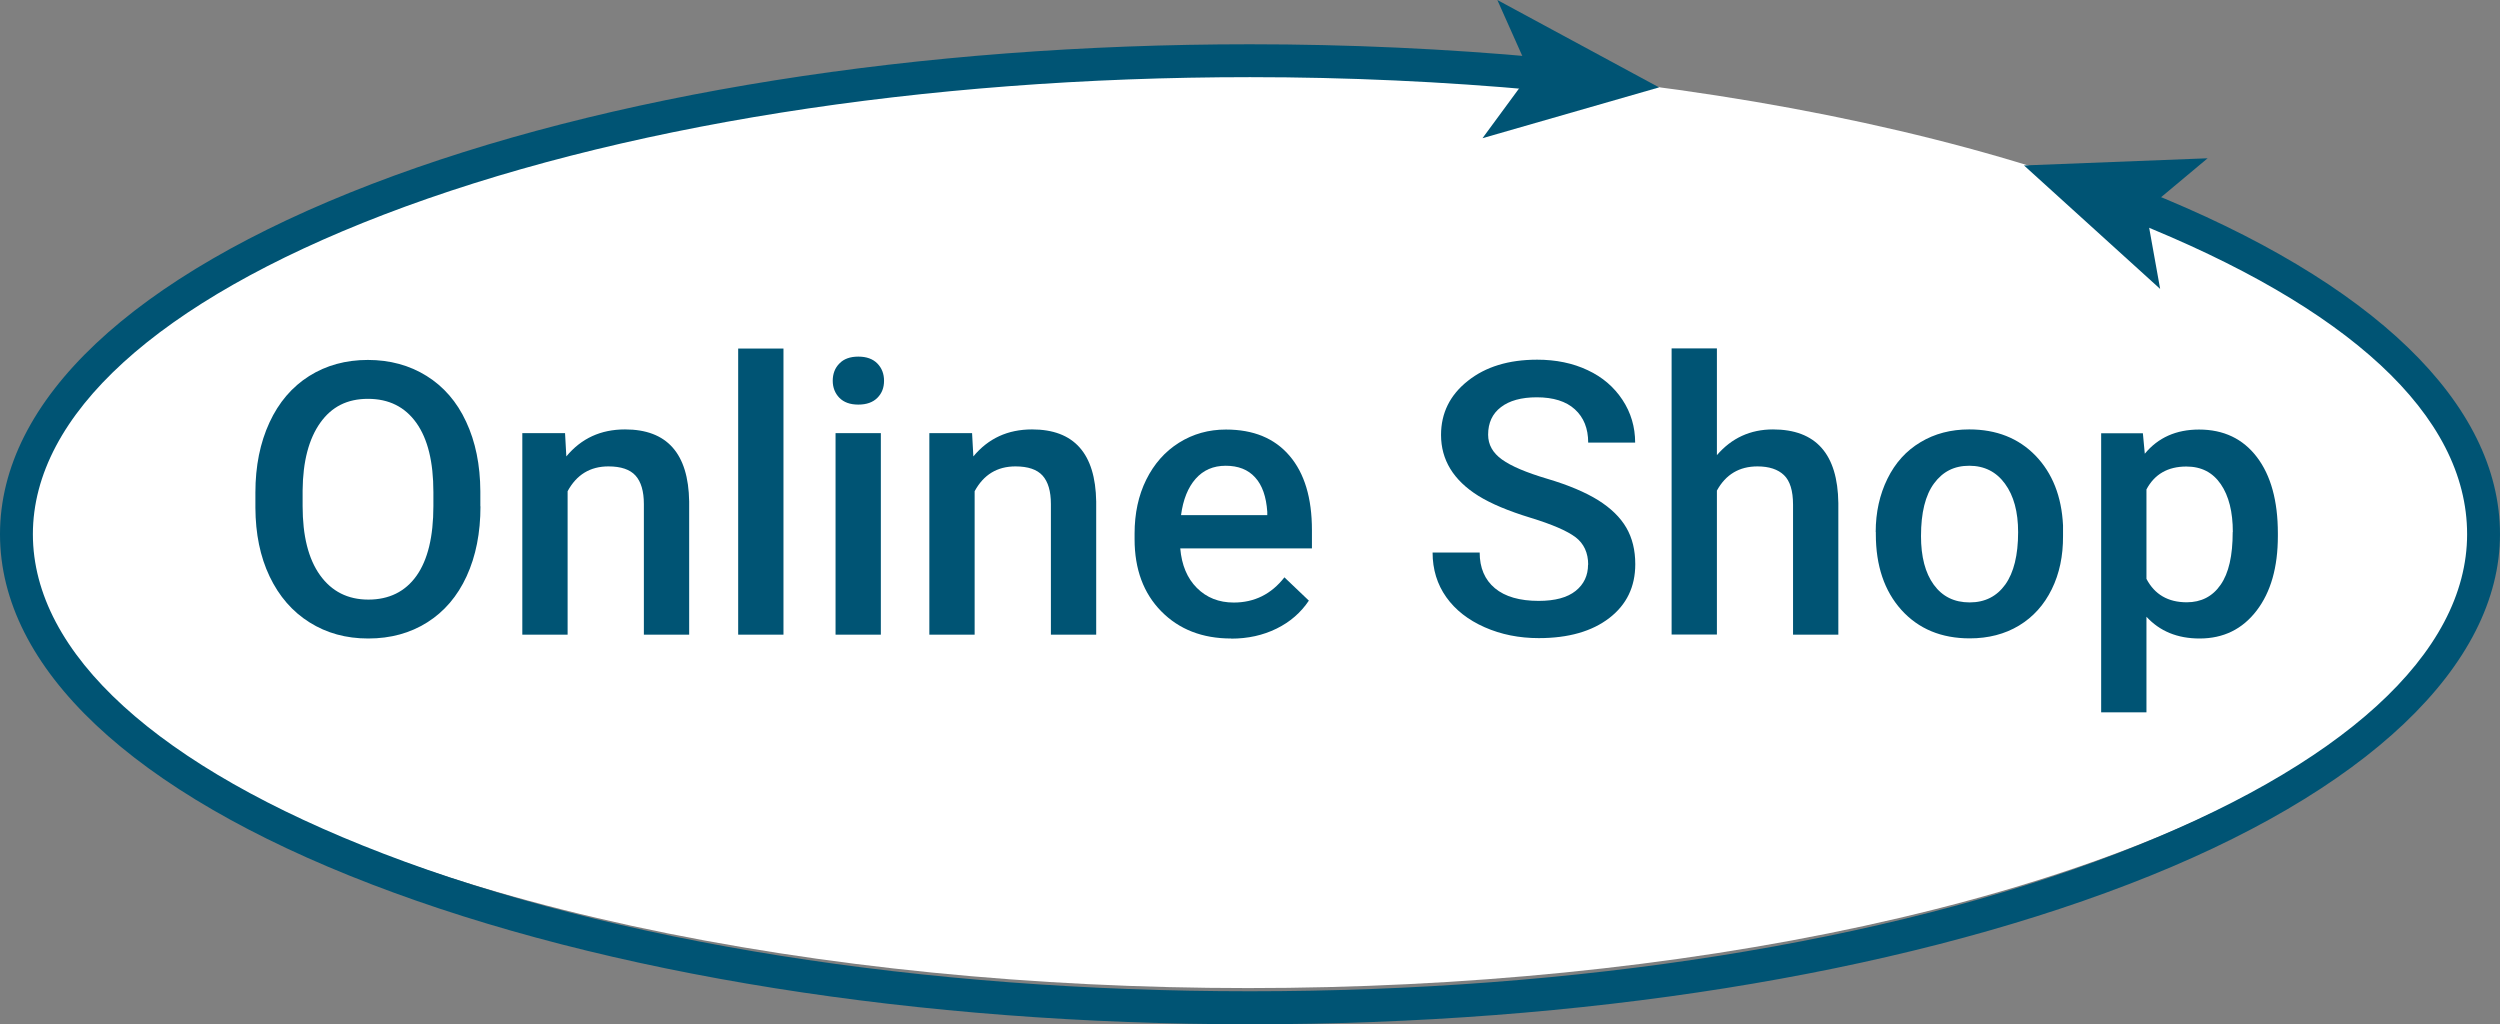 <?xml version="1.0" encoding="UTF-8"?>
<svg id="_圖層_2" data-name="圖層 2" xmlns="http://www.w3.org/2000/svg" width="195.38" height="80.05" viewBox="0 0 195.38 80.05">
  <rect x="0" y="0" width="195.38" height="80.05" fill="#808080" stroke="none"/>
  <g id="_圖層_1-2" data-name="圖層 1">
    <g>
      <ellipse cx="97.54" cy="40.98" rx="96.26" ry="36.24" fill="#fff"/>
      <g>
        <path d="m97.69,80.05c-25.9,0-50.28-3.88-68.63-10.93C10.32,61.93,0,52.21,0,41.75S10.32,21.58,29.06,14.38C47.41,7.34,71.78,3.46,97.69,3.46c7.67,0,15.32.35,22.72,1.03l-.24,2.56c-7.32-.67-14.89-1.02-22.48-1.02-25.6,0-49.64,3.82-67.71,10.75C12.3,23.57,2.57,32.44,2.57,41.75s9.73,18.19,27.41,24.97c18.06,6.94,42.11,10.75,67.71,10.75s49.64-3.82,67.71-10.75c17.68-6.79,27.41-15.66,27.41-24.97s-9.3-17.77-26.19-24.49l.95-2.39c17.93,7.14,27.81,16.69,27.81,26.88s-10.32,20.18-29.06,27.37c-18.35,7.05-42.72,10.93-68.63,10.93Z" fill="#005474"/>
        <polygon points="158.18 12.93 168.82 22.58 167.71 16.4 172.53 12.37 158.18 12.93" fill="#005474"/>
        <polygon points="129.66 6.83 115.86 10.8 119.58 5.74 117.02 0 129.66 6.83" fill="#005474"/>
      </g>
      <g>
        <path d="m37.55,39.56c0,2.08-.36,3.9-1.08,5.47-.72,1.57-1.75,2.77-3.08,3.61-1.33.84-2.87,1.26-4.61,1.26s-3.25-.42-4.59-1.26c-1.34-.84-2.38-2.04-3.12-3.59s-1.1-3.34-1.11-5.37v-1.19c0-2.07.37-3.89,1.1-5.47.73-1.58,1.77-2.79,3.1-3.63,1.33-.84,2.87-1.26,4.59-1.26s3.26.42,4.59,1.25c1.33.83,2.37,2.02,3.09,3.58.73,1.56,1.1,3.37,1.11,5.44v1.18Zm-3.68-1.11c0-2.35-.44-4.15-1.33-5.4s-2.15-1.88-3.78-1.88-2.84.62-3.73,1.87-1.36,3.01-1.38,5.29v1.22c0,2.33.45,4.13,1.36,5.4.91,1.27,2.17,1.91,3.78,1.91s2.88-.62,3.76-1.86c.88-1.24,1.32-3.06,1.32-5.45v-1.11Z" fill="#005474"/>
        <path d="m44.16,33.85l.1,1.82c1.17-1.41,2.69-2.11,4.59-2.11,3.28,0,4.95,1.88,5.01,5.63v10.41h-3.54v-10.21c0-1-.22-1.74-.65-2.22-.43-.48-1.14-.72-2.12-.72-1.43,0-2.49.65-3.19,1.94v11.21h-3.54v-15.75h3.33Z" fill="#005474"/>
        <path d="m61.23,49.6h-3.54v-22.36h3.54v22.36Z" fill="#005474"/>
        <path d="m65.08,29.76c0-.54.17-1,.52-1.35.34-.36.84-.54,1.48-.54s1.14.18,1.49.54c.35.36.52.81.52,1.35s-.17.98-.52,1.33c-.35.35-.84.53-1.49.53s-1.13-.18-1.48-.53c-.34-.35-.52-.8-.52-1.33Zm3.76,19.84h-3.54v-15.75h3.54v15.75Z" fill="#005474"/>
        <path d="m75.97,33.85l.1,1.82c1.17-1.41,2.69-2.11,4.59-2.11,3.28,0,4.95,1.88,5.01,5.63v10.41h-3.54v-10.21c0-1-.22-1.74-.65-2.22-.43-.48-1.14-.72-2.12-.72-1.43,0-2.49.65-3.19,1.94v11.21h-3.54v-15.75h3.33Z" fill="#005474"/>
        <path d="m96.21,49.9c-2.24,0-4.06-.71-5.45-2.12-1.39-1.41-2.09-3.29-2.09-5.64v-.44c0-1.57.3-2.98.91-4.21s1.46-2.2,2.56-2.89c1.1-.69,2.32-1.03,3.67-1.03,2.15,0,3.8.68,4.97,2.05,1.17,1.37,1.75,3.3,1.75,5.81v1.43h-10.29c.11,1.3.54,2.33,1.3,3.09.76.76,1.72,1.14,2.88,1.14,1.62,0,2.94-.66,3.96-1.97l1.91,1.82c-.63.94-1.47,1.67-2.53,2.19s-2.23.78-3.54.78Zm-.42-13.5c-.97,0-1.75.34-2.35,1.02-.6.68-.98,1.63-1.14,2.84h6.74v-.26c-.08-1.18-.39-2.08-.95-2.69-.55-.61-1.32-.91-2.3-.91Z" fill="#005474"/>
        <path d="m124.12,44.14c0-.93-.33-1.65-.98-2.15-.66-.5-1.84-1.01-3.54-1.53s-3.07-1.09-4.08-1.72c-1.93-1.21-2.9-2.8-2.9-4.75,0-1.71.7-3.12,2.09-4.22,1.39-1.11,3.2-1.66,5.42-1.66,1.47,0,2.79.27,3.95.82,1.16.54,2.06,1.32,2.72,2.32s.99,2.12.99,3.34h-3.67c0-1.11-.35-1.97-1.04-2.6-.69-.63-1.69-.94-2.98-.94-1.2,0-2.14.26-2.8.77-.67.51-1,1.23-1,2.15,0,.78.36,1.42,1.08,1.94s1.9,1.02,3.55,1.51c1.65.49,2.97,1.05,3.97,1.67,1,.63,1.73,1.34,2.2,2.15s.7,1.76.7,2.85c0,1.77-.68,3.17-2.03,4.21-1.35,1.04-3.19,1.57-5.51,1.57-1.53,0-2.94-.28-4.23-.85-1.29-.57-2.29-1.35-3-2.35-.71-1-1.07-2.17-1.07-3.49h3.68c0,1.2.4,2.13,1.19,2.79.79.66,1.94.99,3.42.99,1.28,0,2.24-.26,2.89-.78s.97-1.21.97-2.06Z" fill="#005474"/>
        <path d="m134.18,35.57c1.15-1.34,2.62-2.01,4.38-2.01,3.36,0,5.06,1.92,5.11,5.75v10.29h-3.54v-10.16c0-1.09-.24-1.86-.71-2.31s-1.16-.68-2.07-.68c-1.42,0-2.48.63-3.17,1.89v11.25h-3.54v-22.36h3.54v8.33Z" fill="#005474"/>
        <path d="m146.59,41.58c0-1.54.31-2.93.92-4.17.61-1.24,1.47-2.19,2.58-2.85,1.11-.67,2.38-1,3.81-1,2.12,0,3.85.68,5.18,2.05,1.32,1.37,2.04,3.18,2.15,5.45v.83c.01,1.55-.28,2.94-.88,4.16-.6,1.22-1.45,2.17-2.56,2.84-1.11.67-2.4,1-3.85,1-2.22,0-4-.74-5.34-2.22-1.33-1.48-2-3.45-2-5.92v-.17Zm3.54.31c0,1.62.33,2.89,1,3.81.67.92,1.6,1.38,2.8,1.38s2.12-.47,2.79-1.4c.66-.93,1-2.29,1-4.09,0-1.59-.34-2.85-1.03-3.79-.68-.93-1.61-1.4-2.79-1.4s-2.07.46-2.75,1.38c-.68.92-1.02,2.29-1.02,4.11Z" fill="#005474"/>
        <path d="m178.02,41.89c0,2.44-.55,4.38-1.66,5.83-1.11,1.45-2.59,2.18-4.46,2.18-1.73,0-3.11-.57-4.15-1.7v7.47h-3.54v-21.81h3.26l.15,1.6c1.04-1.26,2.45-1.89,4.24-1.89,1.92,0,3.43.72,4.52,2.15,1.09,1.43,1.64,3.42,1.64,5.96v.22Zm-3.52-.31c0-1.57-.31-2.82-.94-3.74-.63-.92-1.52-1.38-2.69-1.38-1.45,0-2.49.6-3.12,1.79v6.99c.64,1.22,1.69,1.83,3.15,1.83,1.12,0,2.01-.45,2.64-1.36.64-.91.95-2.28.95-4.13Z" fill="#005474"/>
      </g>
    </g>
  </g>
</svg>